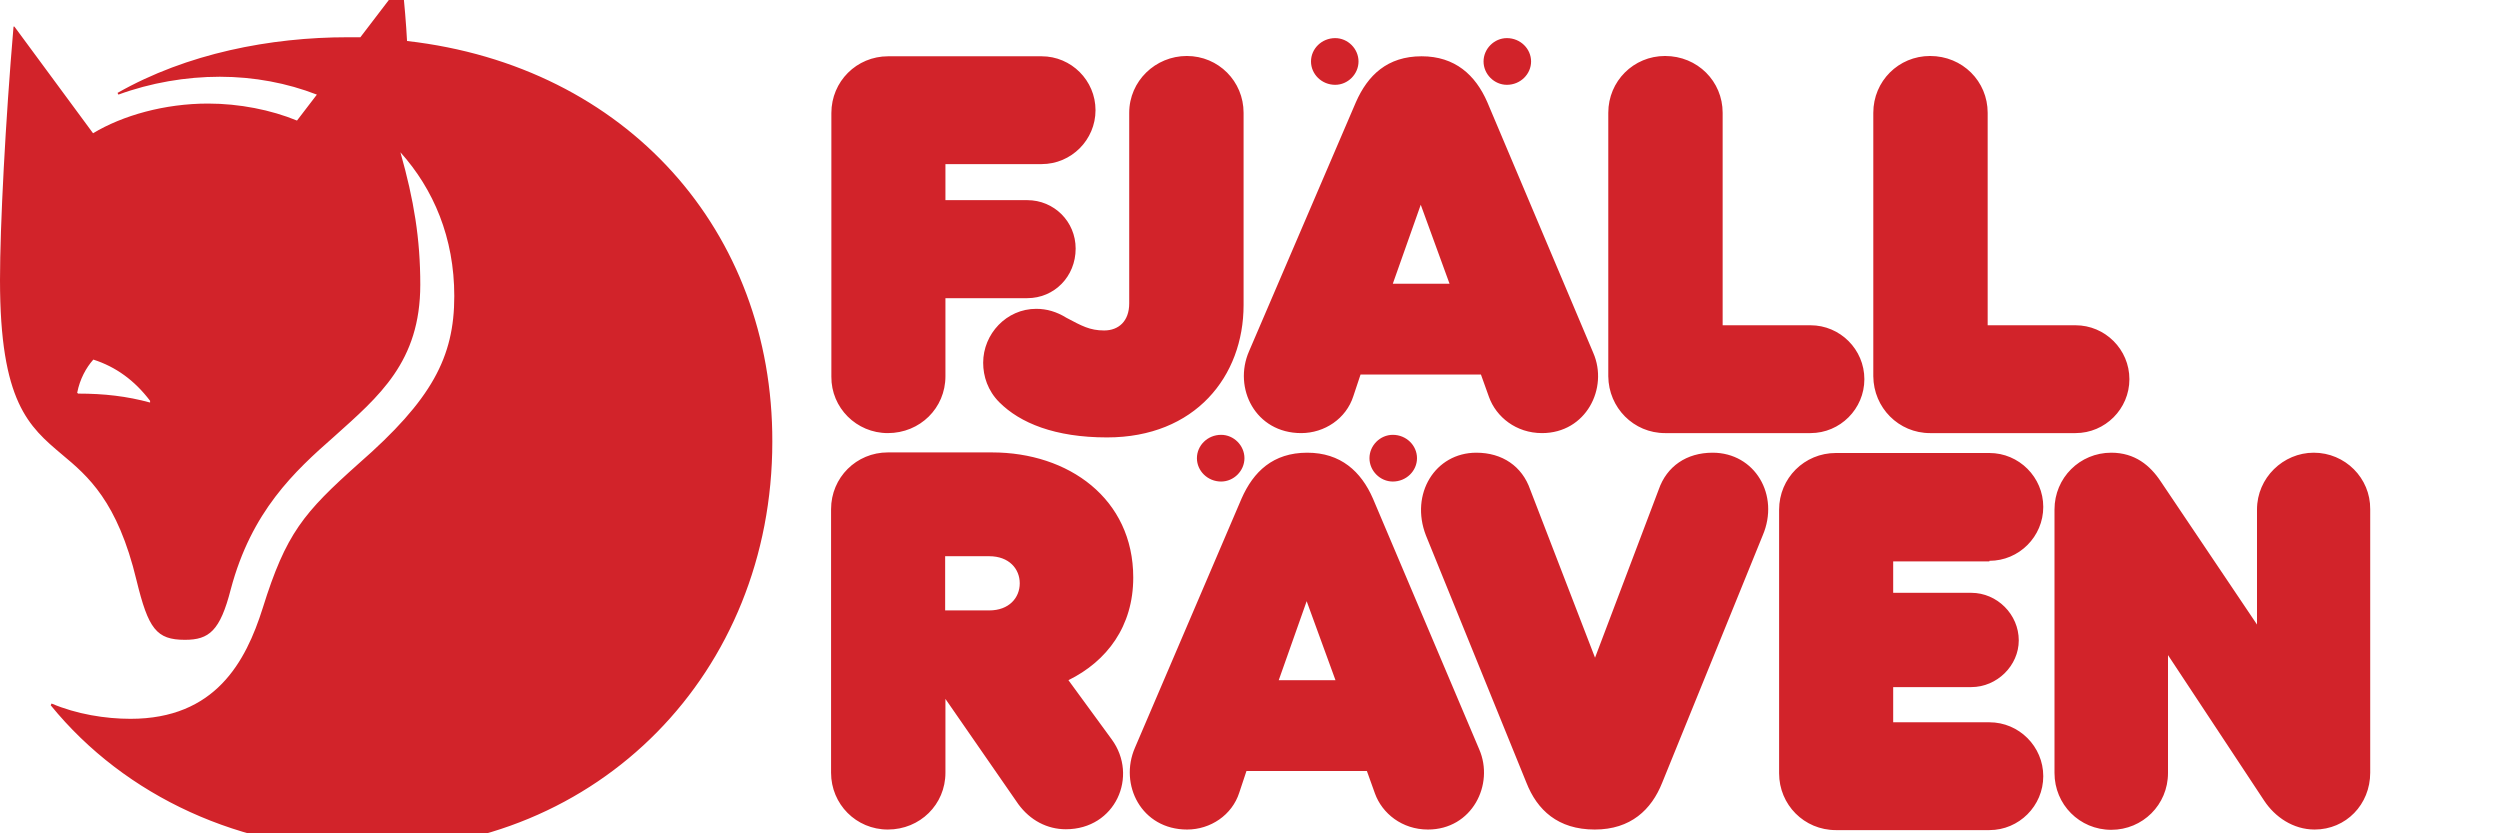 <svg width="150" height="50" viewBox="0 0 150 50" fill="none" xmlns="http://www.w3.org/2000/svg">
<g clip-path="url(#clip0_115_1425)">
<path d="M76.724 40.811L78.4 36.071L80.129 40.811H76.724ZM56.709 33.373H59.353C60.546 33.373 61.185 34.134 61.185 34.999C61.185 35.864 60.546 36.625 59.353 36.625H56.709V33.373ZM138.825 27.162C136.993 27.162 135.42 28.667 135.42 30.57V37.472L129.648 28.892C129.008 27.924 128.092 27.162 126.675 27.162C124.791 27.162 123.27 28.667 123.27 30.57V46.381C123.27 48.267 124.773 49.789 126.675 49.789C128.559 49.789 130.08 48.284 130.08 46.381V39.306L135.852 48.042C136.492 49.011 137.581 49.772 138.877 49.772C140.761 49.772 142.213 48.267 142.213 46.364V30.553C142.23 28.685 140.709 27.162 138.825 27.162ZM119.364 33.649C121.144 33.649 122.596 32.196 122.596 30.415C122.596 28.633 121.144 27.18 119.364 27.18H110.151C108.267 27.18 106.746 28.685 106.746 30.587V46.398C106.746 48.284 108.25 49.806 110.151 49.806H119.364C121.144 49.806 122.596 48.353 122.596 46.572C122.596 44.79 121.144 43.337 119.364 43.337H113.591V41.226H118.275C119.83 41.226 121.126 39.929 121.126 38.424C121.126 36.867 119.83 35.569 118.275 35.569H113.591V33.684H119.364V33.649ZM102.754 27.162C101.198 27.162 100.005 27.975 99.521 29.377L95.702 39.462L91.813 29.377C91.329 27.975 90.136 27.162 88.581 27.162C86.109 27.162 84.588 29.636 85.556 32.127L91.588 46.969C92.228 48.596 93.472 49.772 95.684 49.772C97.845 49.772 99.089 48.578 99.729 46.969L105.761 32.127C106.798 29.705 105.294 27.162 102.754 27.162ZM82.376 29.913C81.667 28.287 80.44 27.162 78.435 27.162C76.378 27.162 75.203 28.304 74.494 29.913L68.099 44.859C67.131 47.073 68.479 49.772 71.228 49.772C72.627 49.772 73.924 48.907 74.356 47.558L74.788 46.26H82.013L82.497 47.609C82.929 48.803 84.121 49.772 85.677 49.772C88.321 49.772 89.67 47.073 88.754 44.963L82.376 29.913ZM64.106 40.811C66.422 39.669 67.995 37.576 67.995 34.653C67.995 29.913 64.106 27.145 59.526 27.145H53.269C51.385 27.145 49.864 28.65 49.864 30.553V46.364C49.864 48.249 51.368 49.772 53.269 49.772C55.205 49.772 56.726 48.267 56.726 46.364V41.935L61.099 48.249C61.808 49.218 62.828 49.755 63.951 49.755C66.924 49.755 68.324 46.572 66.699 44.357L64.106 40.811ZM82.168 27.491C82.168 28.252 82.808 28.892 83.568 28.892C84.381 28.892 85.02 28.252 85.02 27.491C85.02 26.73 84.381 26.09 83.568 26.09C82.808 26.09 82.168 26.73 82.168 27.491ZM73.267 26.09C72.455 26.09 71.815 26.73 71.815 27.491C71.815 28.252 72.455 28.892 73.267 28.892C74.028 28.892 74.667 28.252 74.667 27.491C74.667 26.73 74.028 26.09 73.267 26.09ZM9.005 24.152C7.605 23.772 6.257 23.616 4.684 23.616L4.632 23.564C4.788 22.751 5.168 22.059 5.6 21.575C6.948 22.007 8.072 22.82 9.005 24.049V24.152ZM83.568 17.025L85.245 12.285L86.973 17.025H83.568ZM115.803 25.986H124.531C126.312 25.986 127.764 24.533 127.764 22.751C127.764 20.969 126.312 19.516 124.531 19.516H119.26V6.767C119.26 4.882 117.756 3.359 115.803 3.359C113.919 3.359 112.398 4.864 112.398 6.767V22.578C112.415 24.464 113.919 25.986 115.803 25.986ZM99.902 25.986H108.63C110.41 25.986 111.862 24.533 111.862 22.751C111.862 20.969 110.41 19.516 108.63 19.516H103.359V6.767C103.359 4.882 101.855 3.359 99.902 3.359C98.018 3.359 96.497 4.864 96.497 6.767V22.578C96.514 24.464 98.018 25.986 99.902 25.986ZM78.072 25.986C79.472 25.986 80.768 25.121 81.2 23.772L81.632 22.474H88.857L89.341 23.824C89.773 25.017 90.966 25.986 92.521 25.986C95.166 25.986 96.514 23.287 95.598 21.177L89.237 6.127C88.529 4.501 87.302 3.377 85.297 3.377C83.24 3.377 82.065 4.518 81.356 6.127L74.944 21.073C73.976 23.287 75.324 25.986 78.072 25.986ZM62.171 18.53C60.39 18.53 58.99 20.035 58.99 21.765C58.99 22.578 59.267 23.443 59.958 24.135C61.203 25.381 63.294 26.245 66.422 26.245C71.711 26.245 74.615 22.578 74.615 18.305V6.767C74.615 4.882 73.112 3.359 71.21 3.359C69.326 3.359 67.753 4.864 67.753 6.767V18.202C67.753 19.274 67.114 19.828 66.25 19.828C65.385 19.828 64.901 19.551 63.986 19.067C63.398 18.703 62.81 18.53 62.171 18.53ZM53.269 25.986C55.205 25.986 56.726 24.481 56.726 22.578V17.89H61.635C63.26 17.89 64.539 16.593 64.539 14.915C64.539 13.289 63.242 12.009 61.635 12.009H56.726V9.846H62.499C64.279 9.846 65.731 8.393 65.731 6.611C65.731 4.83 64.279 3.377 62.499 3.377H53.287C51.403 3.377 49.882 4.882 49.882 6.784V22.596C49.864 24.464 51.385 25.986 53.269 25.986ZM90.413 5.089C91.225 5.089 91.865 4.449 91.865 3.688C91.865 2.927 91.225 2.287 90.413 2.287C89.652 2.287 89.013 2.927 89.013 3.688C89.013 4.449 89.652 5.089 90.413 5.089ZM80.112 5.089C80.872 5.089 81.511 4.449 81.511 3.688C81.511 2.927 80.872 2.287 80.112 2.287C79.299 2.287 78.66 2.927 78.66 3.688C78.66 4.449 79.299 5.089 80.112 5.089ZM24.422 2.46C24.37 1.439 24.267 0.297 24.146 -1H24.094L21.622 2.235H20.862C16.23 2.235 11.217 3.204 7.052 5.574L7.104 5.677C9.04 4.968 11.148 4.605 13.188 4.605C15.245 4.605 17.232 4.985 19.012 5.677L17.82 7.234C16.264 6.594 14.363 6.214 12.479 6.214C9.886 6.214 7.363 6.923 5.583 7.995L0.864 1.595H0.812C0.328 7.252 0 13.566 0 16.8C0 24.135 1.728 25.588 3.716 27.266C5.272 28.564 7.052 30.069 8.193 34.826C8.901 37.732 9.385 38.389 11.096 38.389C12.548 38.389 13.205 37.853 13.845 35.362C15.089 30.674 17.664 28.287 20.049 26.194C22.746 23.772 25.217 21.713 25.217 17.077C25.217 14.327 24.837 12.009 24.025 9.137C26.012 11.351 27.257 14.258 27.257 17.769C27.257 21.436 25.909 23.979 21.536 27.802C18.2 30.778 17.163 32.006 15.763 36.486C14.743 39.721 12.911 43.129 7.83 43.129C6.326 43.129 4.598 42.852 3.094 42.212L3.042 42.316C7.519 47.817 14.519 51 22.072 51C35.985 51 46.339 40.309 46.339 26.505C46.373 13.894 37.627 3.965 24.422 2.46Z" fill="#D2232A"/>
</g>
<defs>
<clipPath id="clip0_115_1425">
<rect width="150" height="50" fill="white"/>
</clipPath>
</defs>
</svg>
